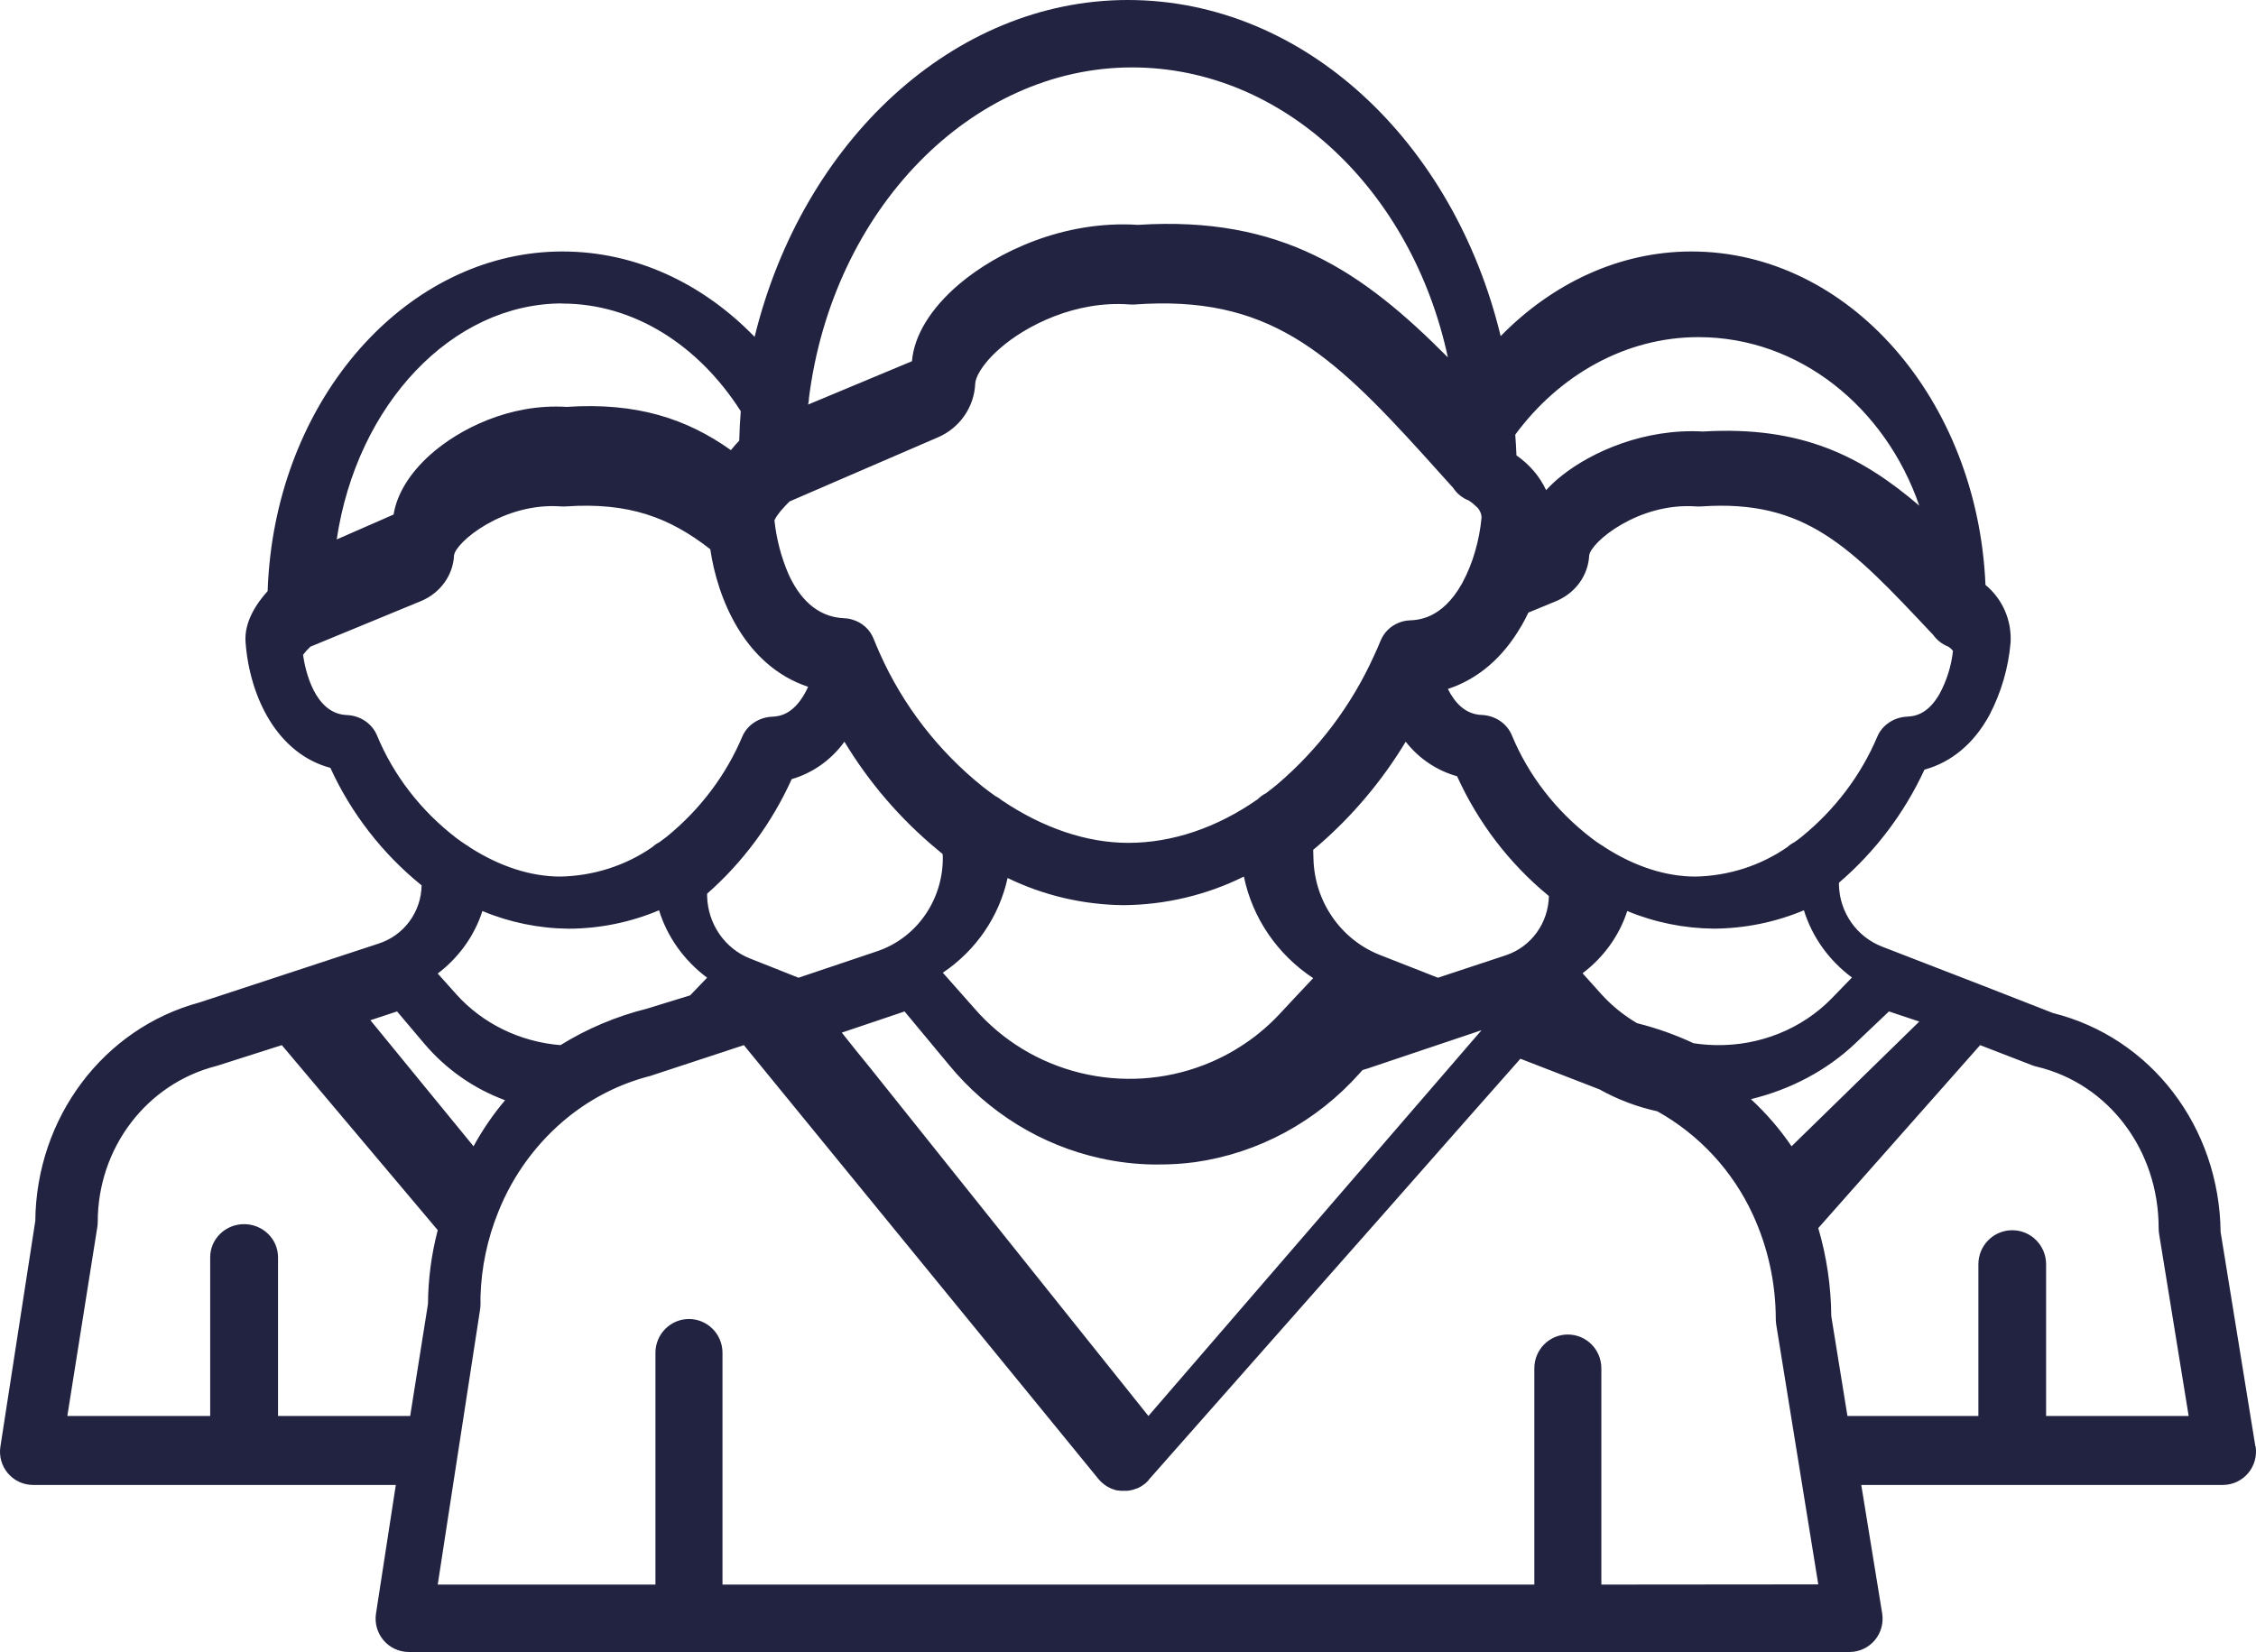 <?xml version="1.0" encoding="UTF-8"?>
<svg width="71px" height="52px" viewBox="0 0 71 52" version="1.1" xmlns="http://www.w3.org/2000/svg" xmlns:xlink="http://www.w3.org/1999/xlink">
    <title>6A453450-5512-4EC3-86E7-B74D30712322</title>
    <g id="Page-1" stroke="none" stroke-width="1" fill="none" fill-rule="evenodd">
        <g id="1-PL---Labs" transform="translate(-658, -4103)" fill="#212341" fill-rule="nonzero">
            <g id="Shape-2" transform="translate(658, 4103)">
                <path d="M70.98,45.526 L69.886,38.778 C69.848,35.473 67.697,32.658 64.611,31.888 L62.411,31.028 C62.397,31.021 62.382,31.016 62.367,31.011 L59.42,29.87 L59.236,29.799 C58.435,29.49 57.897,28.725 57.875,27.861 L57.875,27.785 L57.884,27.778 C59.021,26.801 59.936,25.59 60.566,24.226 C61.416,23.995 62.128,23.4 62.615,22.5 C62.983,21.793 63.208,21.02 63.276,20.226 C63.316,19.529 63.023,18.854 62.486,18.411 C62.24,12.573 58.183,7.916 53.233,7.916 C50.969,7.916 48.861,8.913 47.228,10.58 C45.755,4.476 41.053,0 35.493,0 C30.028,0 25.259,4.431 23.749,10.604 C22.125,8.928 20.009,7.916 17.699,7.916 C13.095,7.916 9.142,12.041 8.505,17.513 C8.463,17.874 8.435,18.24 8.423,18.606 C8.073,18.994 7.675,19.584 7.729,20.223 C7.859,21.952 8.731,23.724 10.397,24.17 C11.053,25.602 12.03,26.862 13.249,27.853 L13.269,27.868 C13.256,28.707 12.713,29.444 11.92,29.7 L11.875,29.715 L8.939,30.68 L8.848,30.71 L6.277,31.555 C3.254,32.37 1.142,35.182 1.111,38.43 L0.013,45.534 C-0.035,45.836 0.052,46.144 0.25,46.377 C0.448,46.609 0.737,46.742 1.041,46.742 L12.457,46.742 L11.833,50.792 C11.787,51.094 11.875,51.401 12.072,51.634 C12.27,51.866 12.558,51.999 12.862,52 L58.208,52 C58.513,52 58.803,51.865 59.001,51.631 C59.199,51.397 59.284,51.087 59.235,50.784 L58.577,46.742 L69.959,46.742 C70.265,46.741 70.554,46.606 70.752,46.372 C70.95,46.138 71.035,45.829 70.987,45.526 L70.98,45.526 Z M58.387,32.845 L59.448,31.837 L60.403,32.156 L56.383,36.082 C56.021,35.548 55.592,35.05 55.104,34.598 C56.366,34.292 57.503,33.684 58.387,32.845 L58.387,32.845 Z M53.989,32.897 C53.757,32.893 53.525,32.873 53.296,32.837 C52.728,32.571 52.133,32.36 51.52,32.207 C51.097,31.958 50.717,31.649 50.393,31.29 L49.806,30.636 C50.473,30.131 50.963,29.448 51.212,28.677 C52.069,29.033 52.994,29.221 53.93,29.231 C54.91,29.226 55.877,29.03 56.772,28.653 C57.03,29.49 57.558,30.23 58.284,30.769 L57.655,31.418 C56.716,32.387 55.379,32.926 53.988,32.897 L53.989,32.897 Z M53.454,10.612 C56.623,10.612 59.336,12.82 60.403,15.918 C58.583,14.359 56.694,13.399 53.597,13.583 C51.746,13.48 50.1,14.224 49.168,14.959 C48.984,15.103 48.814,15.26 48.659,15.428 C48.459,14.998 48.137,14.621 47.725,14.334 C47.717,14.115 47.704,13.898 47.687,13.682 C49.074,11.802 51.162,10.612 53.453,10.612 L53.454,10.612 Z M47.881,19.703 C47.961,19.563 48.034,19.422 48.101,19.282 L48.969,18.924 C49.579,18.671 49.983,18.113 50.014,17.485 C50.062,17.069 51.566,15.809 53.379,15.941 C53.432,15.944 53.486,15.944 53.539,15.941 C56.823,15.714 58.23,17.207 60.777,19.918 L60.841,19.985 C60.957,20.149 61.122,20.277 61.314,20.354 C61.372,20.389 61.422,20.435 61.463,20.488 C61.412,20.963 61.267,21.424 61.037,21.848 C60.682,22.463 60.289,22.547 60.025,22.558 C59.608,22.574 59.239,22.819 59.083,23.186 C58.569,24.401 57.754,25.482 56.705,26.336 C56.63,26.397 56.551,26.456 56.47,26.512 C56.391,26.552 56.318,26.602 56.254,26.661 C55.413,27.247 54.401,27.572 53.356,27.592 C52.431,27.592 51.451,27.277 50.517,26.678 C50.476,26.645 50.43,26.616 50.383,26.591 C50.28,26.523 50.18,26.457 50.083,26.379 C48.966,25.523 48.104,24.408 47.58,23.143 C47.425,22.771 47.053,22.521 46.632,22.505 C46.105,22.485 45.78,22.11 45.567,21.687 C46.519,21.373 47.304,20.7 47.879,19.703 L47.881,19.703 Z M27.343,33.561 L26.93,33.053 L26.493,32.504 L28.281,31.901 L28.468,31.837 L29.88,33.537 C31.108,35.024 32.778,36.051 34.631,36.459 C35.174,36.58 35.727,36.645 36.282,36.655 L36.437,36.655 C36.83,36.657 37.223,36.633 37.613,36.581 C39.603,36.298 41.434,35.308 42.791,33.782 L42.88,33.682 C42.921,33.668 42.963,33.656 43.004,33.645 L43.063,33.626 L44.999,32.975 L45.877,32.68 L46.627,32.428 L46.273,32.837 L45.555,33.67 L39.021,41.237 L36.492,44.166 L36.142,44.571 L35.916,44.288 L33.31,41.029 L27.343,33.561 Z M29.672,26.991 C29.68,28.335 28.843,29.529 27.601,29.944 L27.552,29.961 L25.13,30.776 L23.781,30.241 L23.6,30.169 C22.807,29.855 22.276,29.08 22.254,28.206 L22.254,28.131 L22.263,28.123 C23.387,27.133 24.292,25.906 24.916,24.525 C25.58,24.332 26.164,23.917 26.575,23.347 C27.356,24.64 28.344,25.788 29.497,26.741 C29.552,26.786 29.608,26.831 29.666,26.882 L29.672,26.991 Z M31.715,27.639 C32.848,28.188 34.092,28.479 35.355,28.492 C36.673,28.483 37.971,28.175 39.147,27.592 C39.417,28.897 40.201,30.046 41.328,30.789 L40.707,31.45 L40.273,31.916 C40.064,32.14 39.839,32.349 39.599,32.541 L39.502,32.618 C39.398,32.698 39.291,32.775 39.184,32.846 C39.13,32.883 39.076,32.919 39.02,32.953 C38.788,33.102 38.546,33.234 38.295,33.35 L38.17,33.407 L38.043,33.461 C37.999,33.481 37.953,33.499 37.908,33.516 C35.359,34.508 32.448,33.797 30.672,31.748 L29.672,30.618 C30.715,29.918 31.445,28.852 31.71,27.639 L31.715,27.639 Z M45.254,30.776 L43.439,30.064 C42.201,29.581 41.371,28.385 41.337,27.034 L41.328,26.75 L41.482,26.62 C42.565,25.684 43.496,24.58 44.24,23.347 C44.652,23.875 45.218,24.256 45.857,24.434 C46.518,25.893 47.499,27.177 48.725,28.187 L48.746,28.204 C48.731,29.057 48.186,29.807 47.389,30.07 L47.345,30.085 L45.254,30.776 Z M25.457,12.585 L25.457,12.545 C26.201,6.6 30.566,2.122 35.626,2.122 C40.413,2.122 44.443,6.011 45.567,11.25 C42.881,8.545 40.338,6.789 35.815,7.078 C33.462,6.927 31.367,7.941 30.183,8.947 C29.291,9.705 28.767,10.562 28.701,11.37 L25.542,12.689 L25.433,12.735 C25.444,12.69 25.45,12.638 25.457,12.585 L25.457,12.585 Z M24.474,16.208 C24.499,16.171 24.53,16.132 24.562,16.092 C24.648,15.991 24.747,15.881 24.849,15.784 L26.318,15.148 L29.528,13.762 C30.207,13.466 30.658,12.814 30.692,12.08 C30.692,11.914 30.868,11.495 31.461,10.974 C32.284,10.25 33.849,9.451 35.557,9.584 C35.609,9.588 35.661,9.588 35.713,9.584 C39.898,9.281 41.845,11.06 44.832,14.356 L45.625,15.237 L45.732,15.355 C45.851,15.538 46.026,15.679 46.232,15.758 C46.312,15.811 46.387,15.872 46.455,15.94 C46.559,16.026 46.621,16.152 46.627,16.286 C46.594,16.651 46.525,17.012 46.422,17.364 C46.324,17.704 46.191,18.034 46.023,18.346 L45.999,18.388 C45.378,19.486 44.621,19.516 44.369,19.527 C44.246,19.532 44.125,19.559 44.011,19.607 C43.755,19.711 43.552,19.914 43.449,20.169 C43.384,20.329 43.315,20.487 43.241,20.643 C42.538,22.199 41.497,23.583 40.192,24.694 C40.079,24.786 39.963,24.878 39.844,24.968 C39.746,25.017 39.658,25.081 39.582,25.158 C38.3,26.054 36.894,26.531 35.51,26.531 C34.204,26.531 32.829,26.068 31.525,25.189 C31.471,25.143 31.412,25.103 31.349,25.069 L31.341,25.069 C31.202,24.971 31.063,24.87 30.934,24.767 C29.529,23.641 28.415,22.199 27.686,20.561 C27.619,20.412 27.557,20.263 27.497,20.113 C27.382,19.819 27.135,19.594 26.829,19.505 C26.746,19.479 26.66,19.464 26.573,19.461 C25.67,19.424 25.133,18.775 24.814,18.069 C24.583,17.53 24.434,16.959 24.373,16.377 C24.401,16.317 24.435,16.261 24.474,16.208 L24.474,16.208 Z M17.691,9.555 C19.963,9.555 21.994,10.878 23.313,12.943 C23.288,13.251 23.273,13.561 23.265,13.87 C23.18,13.96 23.089,14.06 23.002,14.169 C21.62,13.186 20.043,12.659 17.829,12.808 C16.036,12.696 14.441,13.51 13.539,14.315 C12.892,14.894 12.49,15.553 12.387,16.196 L10.597,16.98 C11.232,12.721 14.234,9.551 17.694,9.551 L17.691,9.555 Z M11.863,23.145 C11.708,22.774 11.337,22.524 10.915,22.508 C9.884,22.468 9.601,21.06 9.537,20.612 C9.607,20.521 9.684,20.435 9.769,20.355 L13.245,18.922 C13.854,18.669 14.259,18.112 14.289,17.483 C14.337,17.068 15.843,15.809 17.653,15.94 C17.707,15.944 17.76,15.944 17.814,15.94 C19.789,15.806 21.077,16.289 22.354,17.289 C22.577,18.821 23.424,20.95 25.433,21.619 C25.396,21.698 25.358,21.776 25.314,21.851 C24.959,22.465 24.567,22.55 24.302,22.56 C23.885,22.577 23.516,22.822 23.36,23.188 C22.847,24.403 22.032,25.483 20.983,26.337 C20.908,26.396 20.831,26.454 20.752,26.51 C20.671,26.551 20.597,26.602 20.531,26.663 C19.69,27.248 18.678,27.572 17.635,27.592 C16.711,27.592 15.731,27.277 14.797,26.679 C14.752,26.644 14.705,26.613 14.655,26.585 C14.556,26.521 14.458,26.451 14.363,26.38 C13.247,25.524 12.386,24.409 11.863,23.145 L11.863,23.145 Z M22.254,30.775 L21.72,31.331 L20.367,31.748 C19.398,31.99 18.477,32.378 17.639,32.898 C16.367,32.795 15.19,32.221 14.363,31.3 L13.776,30.644 C14.443,30.138 14.933,29.452 15.182,28.677 C16.039,29.035 16.963,29.224 17.9,29.233 C18.879,29.229 19.847,29.031 20.741,28.653 C21,29.492 21.529,30.234 22.254,30.775 L22.254,30.775 Z M12.496,31.837 L13.348,32.845 C14.03,33.652 14.908,34.268 15.896,34.632 C15.517,35.08 15.185,35.566 14.903,36.082 L11.657,32.114 L12.496,31.837 Z M13.776,38.722 C13.578,39.481 13.475,40.261 13.469,41.045 L12.909,44.571 L8.75,44.571 L8.75,39.576 C8.75,39 8.272,38.533 7.682,38.533 C7.093,38.533 6.615,39 6.615,39.576 L6.615,44.571 L2.119,44.571 L3.063,38.623 C3.071,38.571 3.076,38.517 3.076,38.464 C3.076,36.135 4.61,34.116 6.806,33.555 L6.867,33.537 L8.869,32.898 L13.776,38.721 L13.776,38.722 Z M50.397,49.878 L50.397,43.069 C50.397,42.482 49.925,42.007 49.342,42.007 C48.76,42.007 48.288,42.482 48.288,43.069 L48.288,49.878 L22.738,49.878 L22.738,42.582 C22.738,41.995 22.265,41.519 21.683,41.519 C21.101,41.519 20.628,41.995 20.628,42.582 L20.628,49.878 L13.776,49.878 L14.268,46.677 L14.596,44.552 L15.111,41.205 C15.119,41.152 15.122,41.098 15.122,41.044 L15.122,40.804 C15.15,39.89 15.341,38.988 15.684,38.141 C16.154,36.966 16.918,35.933 17.903,35.144 C18.644,34.553 19.499,34.122 20.413,33.881 C20.434,33.881 20.454,33.87 20.475,33.864 L22.303,33.263 L23.411,32.898 L23.653,33.194 L25.004,34.847 L32.93,44.546 L34.568,46.552 C34.577,46.564 34.588,46.576 34.599,46.587 C34.614,46.604 34.63,46.621 34.646,46.637 C34.657,46.649 34.669,46.66 34.682,46.669 C34.707,46.692 34.732,46.713 34.759,46.733 L34.836,46.786 L34.848,46.793 L34.925,46.834 C34.965,46.854 35.006,46.87 35.049,46.883 C35.07,46.892 35.092,46.899 35.115,46.905 L35.174,46.917 L35.206,46.917 L35.282,46.927 L35.47,46.927 C35.488,46.926 35.505,46.924 35.522,46.92 L35.57,46.913 L35.614,46.903 C35.64,46.897 35.667,46.89 35.694,46.882 C35.721,46.873 35.746,46.863 35.773,46.852 L35.785,46.852 C35.801,46.846 35.815,46.839 35.829,46.831 C35.854,46.82 35.879,46.807 35.902,46.793 C35.925,46.78 35.947,46.766 35.968,46.75 L36.005,46.723 C36.017,46.717 36.028,46.708 36.039,46.699 L36.074,46.668 C36.099,46.644 36.124,46.618 36.148,46.592 C36.149,46.589 36.149,46.587 36.148,46.584 L36.176,46.552 L37.945,44.549 L42.216,39.712 L43.373,38.402 L46.368,35.003 L47.787,33.397 L47.849,33.326 L50.311,34.28 L50.331,34.287 C50.903,34.607 51.519,34.841 52.159,34.981 C53.48,35.718 54.534,36.859 55.168,38.239 C55.641,39.269 55.886,40.39 55.887,41.525 C55.887,41.582 55.892,41.639 55.901,41.695 L56.362,44.546 L56.706,46.671 L57.224,49.872 L50.397,49.878 Z M64.394,44.571 L64.394,39.796 C64.394,39.204 63.917,38.724 63.329,38.724 C62.74,38.724 62.263,39.204 62.263,39.796 L62.263,44.571 L58.142,44.571 L57.633,41.426 C57.626,40.488 57.488,39.556 57.224,38.657 L62.318,32.898 L63.967,33.536 C64.013,33.553 64.061,33.567 64.109,33.578 C66.361,34.116 67.936,36.202 67.936,38.652 C67.936,38.71 67.94,38.767 67.948,38.824 L68.881,44.571 L64.394,44.571 Z" id="Shape"></path>
            </g>
        </g>
    </g>
</svg>